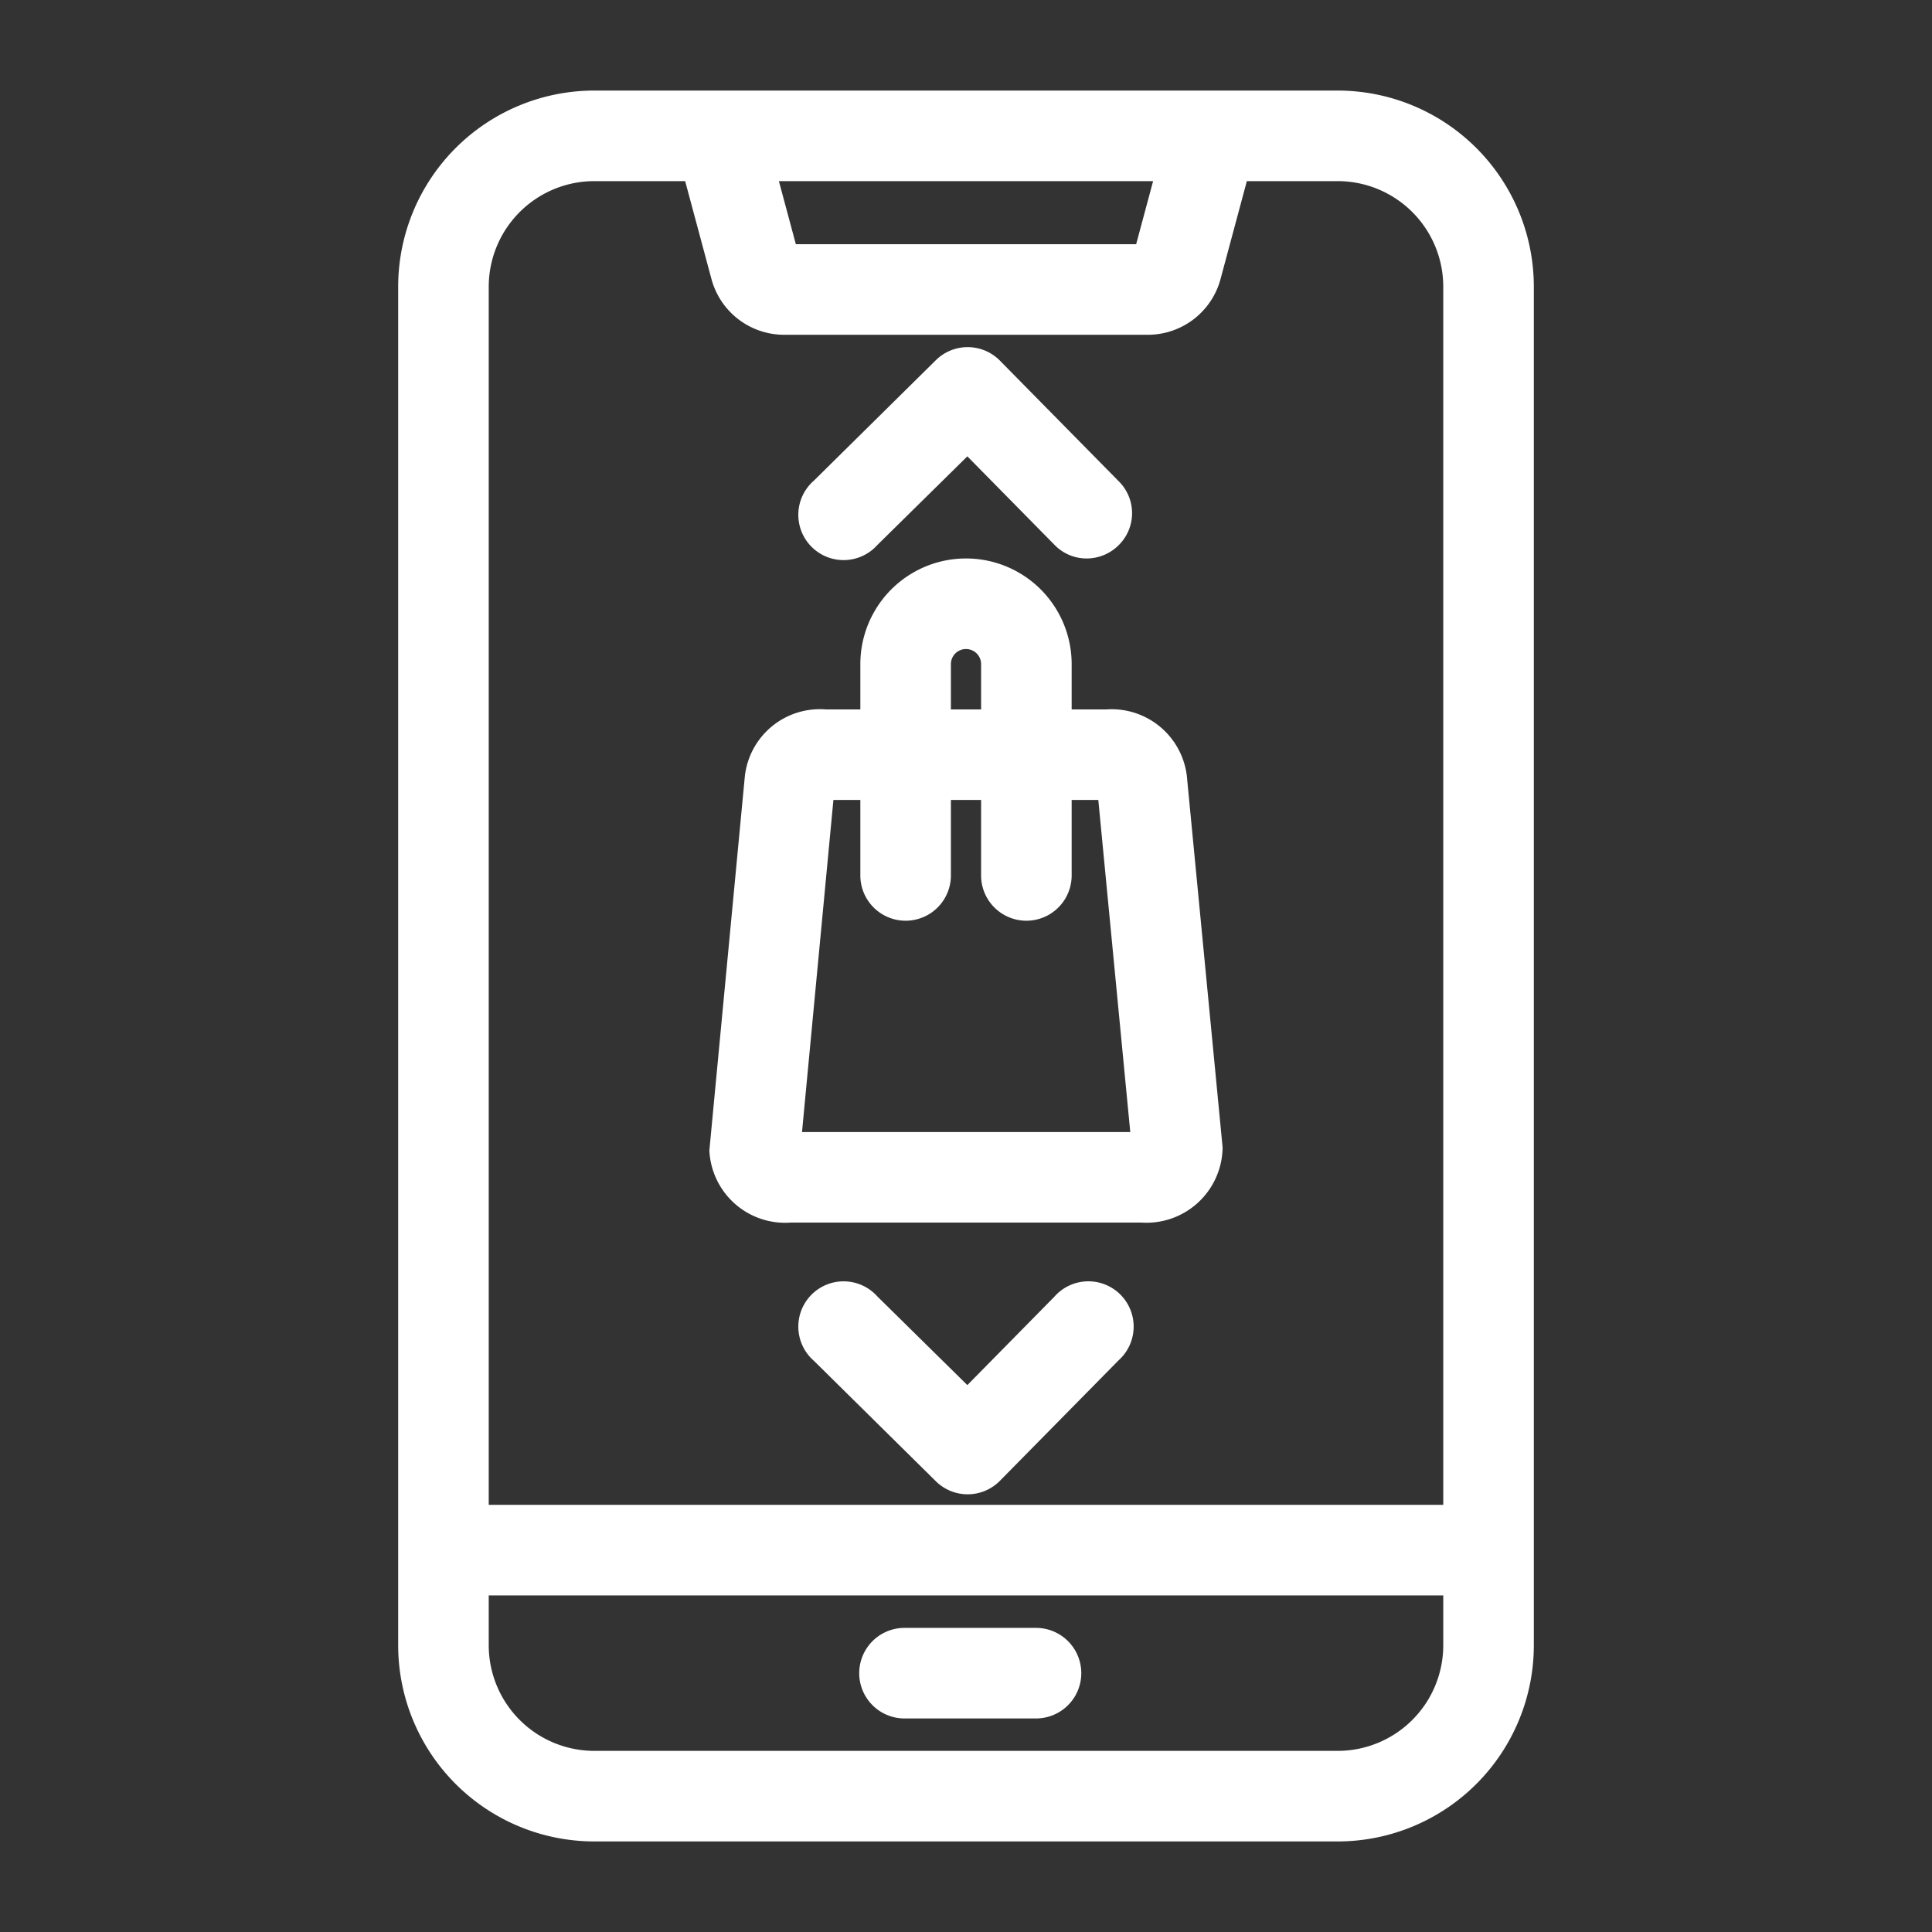 <!DOCTYPE svg PUBLIC "-//W3C//DTD SVG 1.1//EN" "http://www.w3.org/Graphics/SVG/1.1/DTD/svg11.dtd">
<!-- Uploaded to: SVG Repo, www.svgrepo.com, Transformed by: SVG Repo Mixer Tools -->
<svg fill="#ffffff" width="256px" height="256px" viewBox="0 0 64 64" xmlns="http://www.w3.org/2000/svg" stroke="#ffffff">
<rect x="0" y="0" width="64" height="64" fill="#333333" stroke="none"/>
<g id="SVGRepo_bgCarrier" stroke-width="0"/>
<g id="SVGRepo_tracerCarrier" stroke-linecap="round" stroke-linejoin="round"/>
<g id="SVGRepo_iconCarrier"> <g data-name="34 ecommerce 2" id="_34_ecommerce_2"> <path d="M44.31,3.5H19.69a6,6,0,0,0-6,6v45a6,6,0,0,0,6,6H44.31a6,6,0,0,0,6-6V9.5A6,6,0,0,0,44.31,3.5Zm-5.46,2-.83,3.09H25.98L25.15,5.5Zm9.46,49a4,4,0,0,1-4,4H19.69a4,4,0,0,1-4-4V52.35H48.31Zm0-4.15H15.69V9.5a4,4,0,0,1,4-4h3.39l.97,3.61a1.993,1.993,0,0,0,1.93,1.48H38.02a1.993,1.993,0,0,0,1.93-1.48l.97-3.61h3.39a4,4,0,0,1,4,4Z"/> <path d="M34.319,54.426H29.963a1,1,0,0,0,0,2h4.356a1,1,0,0,0,0-2Z"/> <path d="M38.83,25.88A2.01,2.01,0,0,0,36.67,24H35V22a3,3,0,0,0-6,0v2H27.33a2,2,0,0,0-2.16,1.78L24,38.12A2.013,2.013,0,0,0,26.17,40H37.83A2.025,2.025,0,0,0,40,38.03ZM31,22a1,1,0,0,1,2,0v2H31Zm6.83,16H26.17a.605.605,0,0,1-.15-.02l1.13-11.95a.662.662,0,0,1,.18-.03H29v3a1,1,0,0,0,2,0V26h2v3a1,1,0,0,0,2,0V26h1.67a.517.517,0,0,1,.17.03l1.15,11.95A.627.627,0,0,1,37.83,38Z"/> <path d="M36.7,17.71A1,1,0,0,1,36,18a.976.976,0,0,1-.71-.3l-3.24-3.29-3.35,3.3a1,1,0,1,1-1.4-1.42l4.05-4a1,1,0,0,1,1.42.01l3.94,4A.987.987,0,0,1,36.7,17.71Z"/> <path d="M36.71,44.7l-3.94,4a1,1,0,0,1-1.42.01l-4.05-4a1,1,0,1,1,1.4-1.42l3.35,3.3,3.24-3.29a1,1,0,1,1,1.42,1.4Z"/> </g> </g>
</svg>